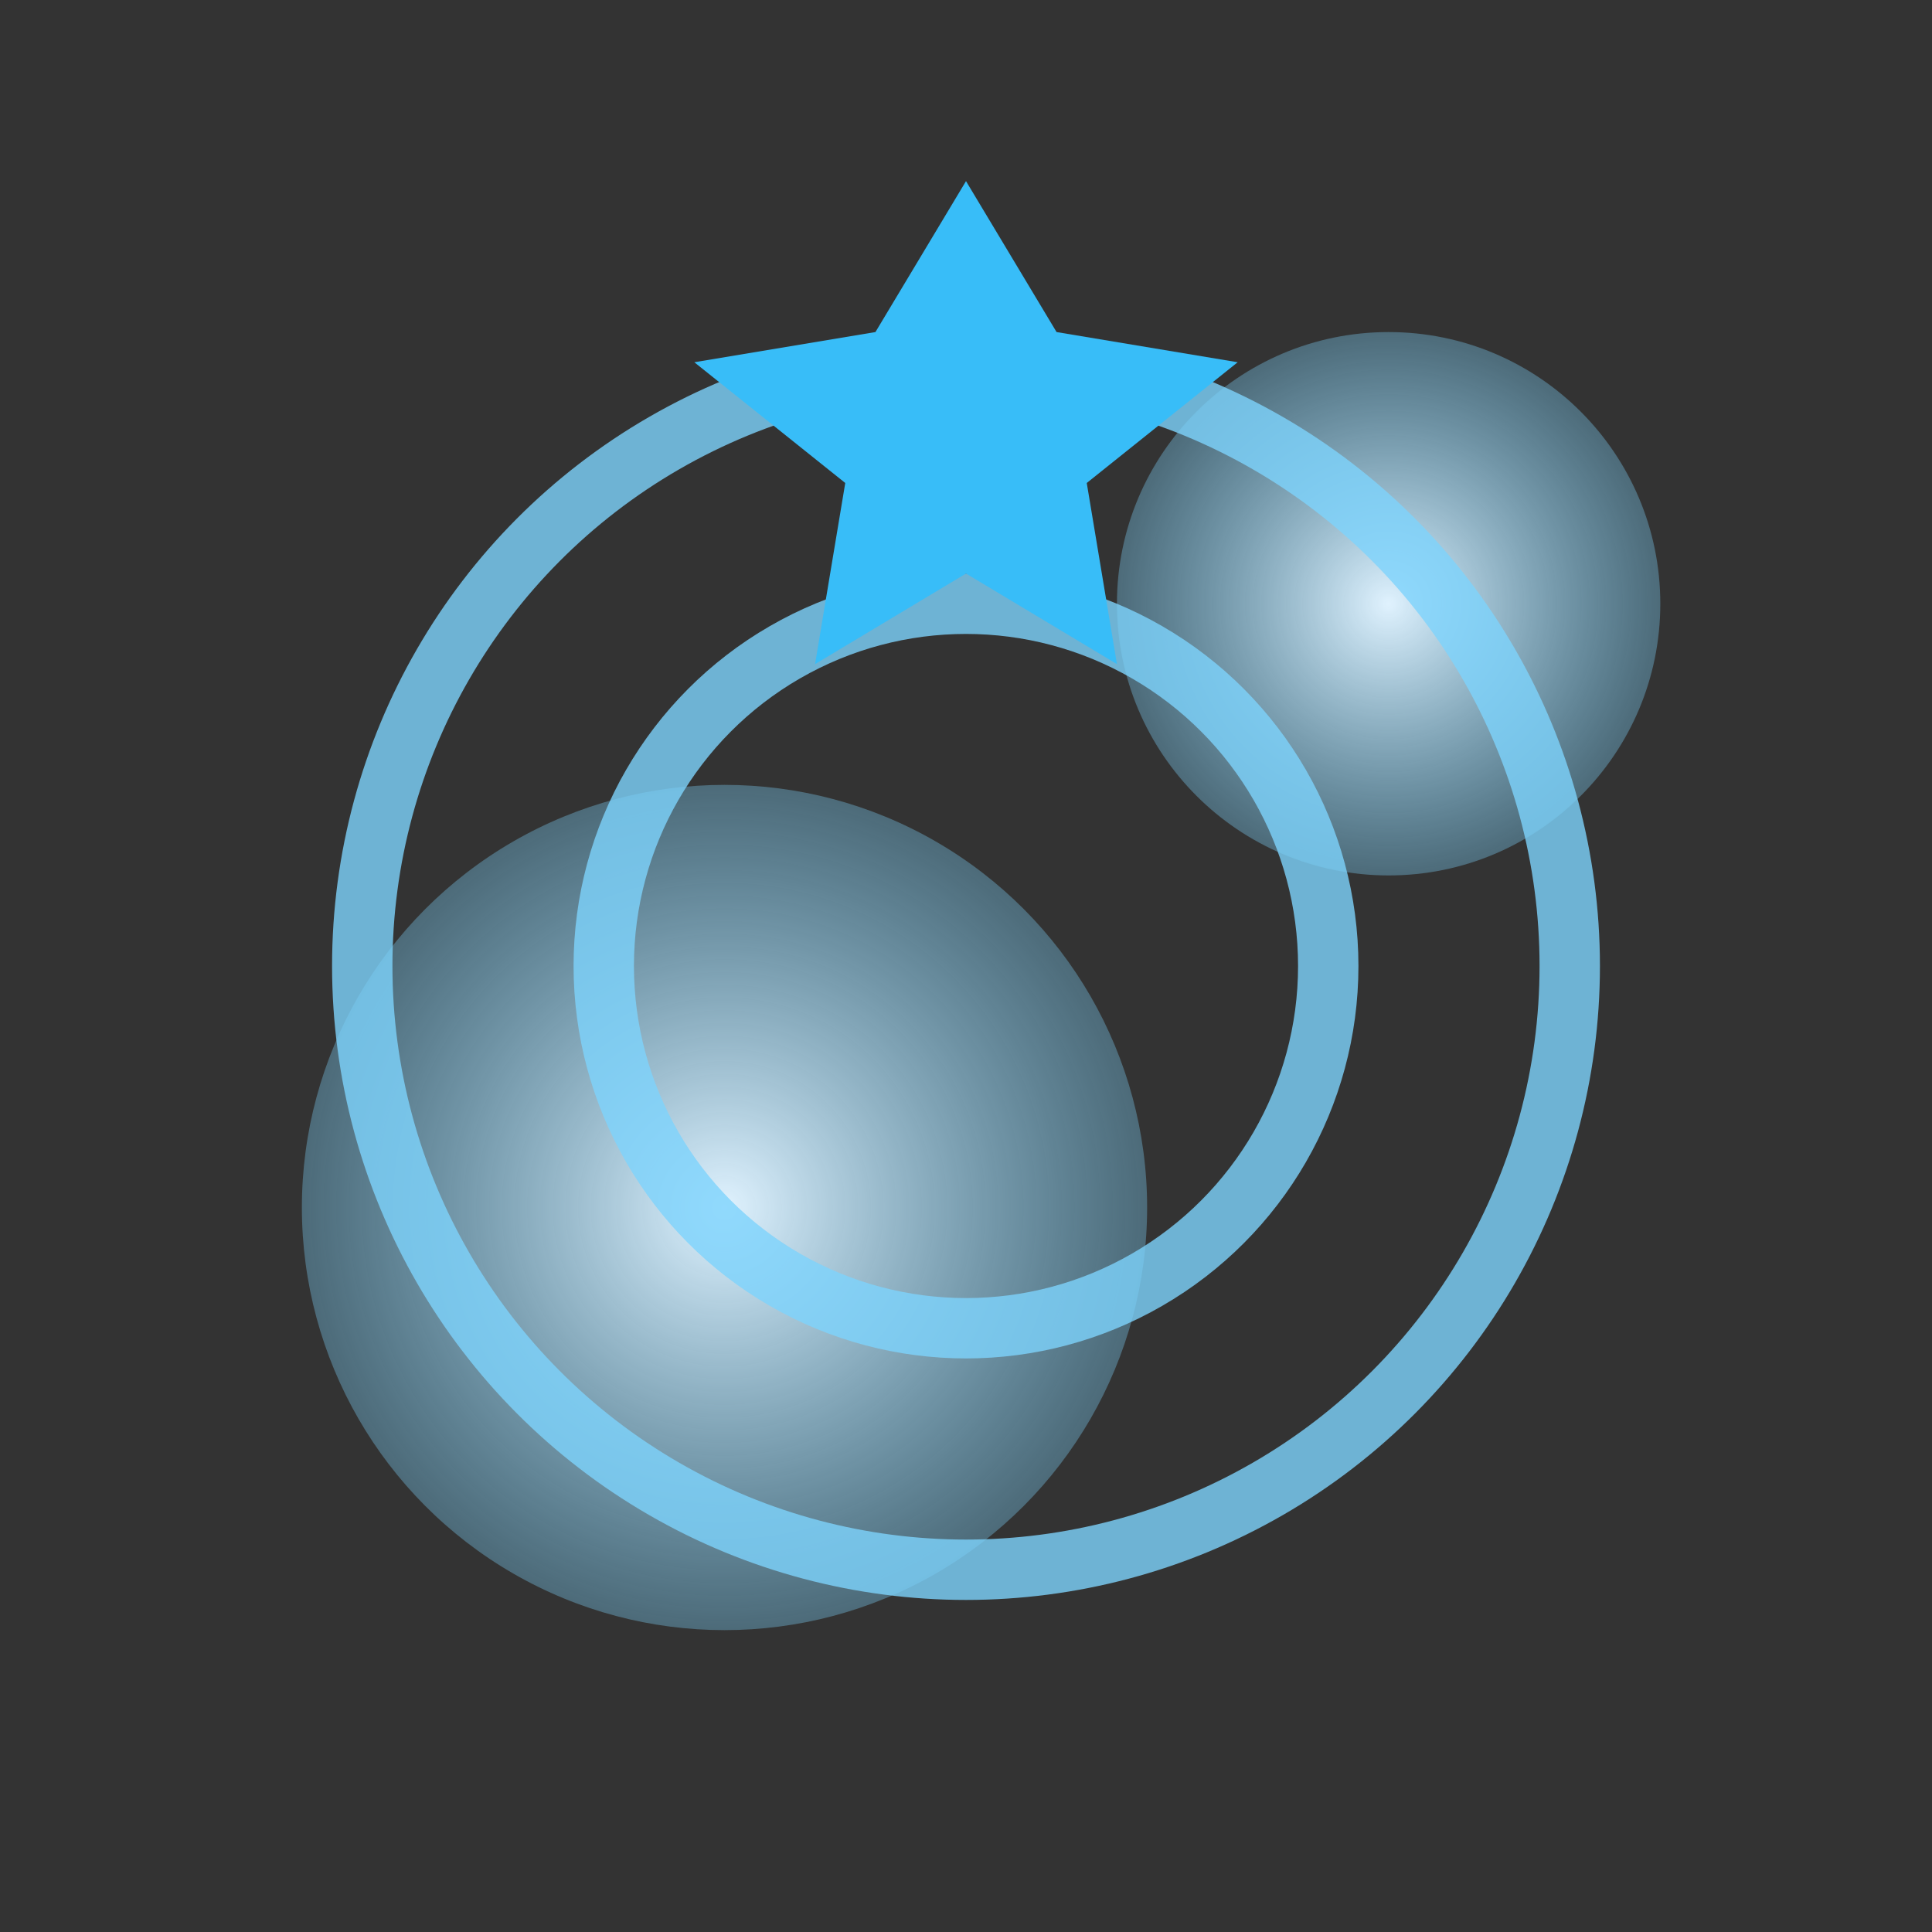 <svg xmlns="http://www.w3.org/2000/svg" viewBox="0 0 64 64" fill="none">
  <rect x="0" y="0" width="64" height="64" fill="#333333" stroke="none"/>
  <defs>
    <radialGradient id="b" cx="50%" cy="50%" r="50%">
      <stop offset="0%" stop-color="#E0F2FE"/>
      <stop offset="100%" stop-color="#7DD3FC" stop-opacity="0.35"/>
    </radialGradient>
  </defs>
  <circle cx="24" cy="40" r="14" fill="url(#b)"/>
  <circle cx="46" cy="20" r="9" fill="url(#b)"/>
  <g stroke="#7DD3FC" stroke-width="2" opacity="0.8">
    <circle cx="32" cy="32" r="12"/>
    <circle cx="32" cy="32" r="20"/>
  </g>
  <g fill="#38BDF8">
    <polygon points="32,6 35,11 41,12 36,16 37,22 32,19 27,22 28,16 23,12 29,11"/>
  </g>
</svg>
